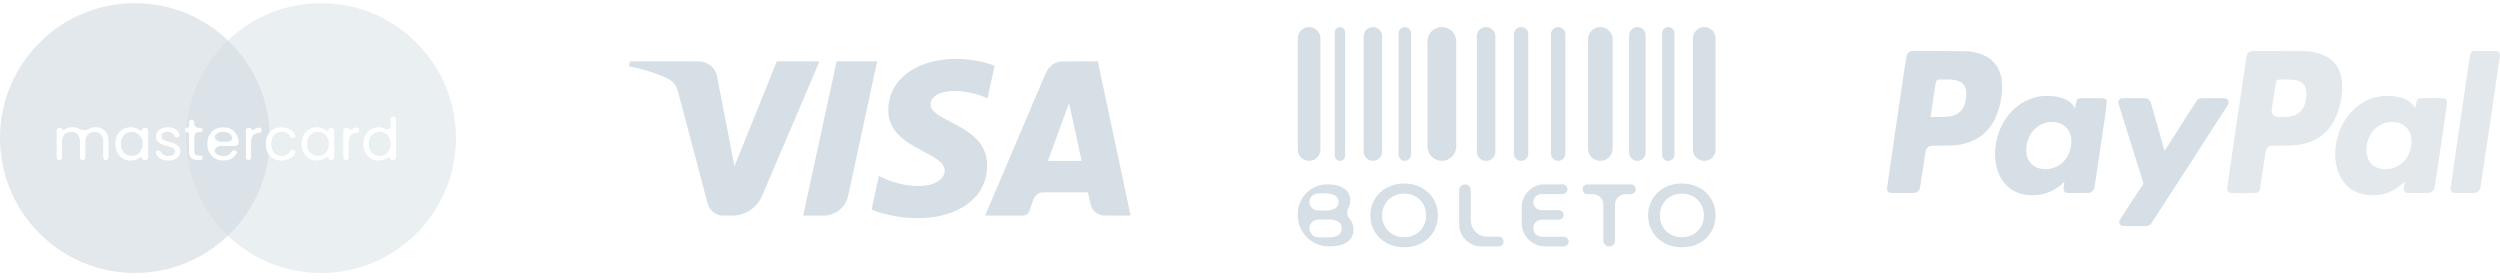 <svg xmlns="http://www.w3.org/2000/svg" width="314" height="35" viewBox="0 0 314 35" fill="none"><g opacity="0.4"><path fill-rule="evenodd" clip-rule="evenodd" d="M33.847 16.196C33.865 16.469 33.76 16.733 33.631 16.975C33.464 17.286 33.38 17.65 33.38 18.069C33.38 18.493 33.464 18.863 33.631 19.179C33.707 19.321 33.752 19.482 33.73 19.642C32.608 27.911 25.52 34.284 16.942 34.284C7.585 34.284 0 26.699 0 17.342C0 7.985 7.585 0.399 16.942 0.399C25.914 0.399 33.258 7.373 33.847 16.196ZM24.415 18.994V17.134C24.415 16.842 24.652 16.605 24.944 16.605H25.195C25.348 16.605 25.472 16.481 25.472 16.328C25.472 16.175 25.348 16.051 25.195 16.051H24.925C24.643 16.051 24.415 15.822 24.415 15.541V15.367C24.415 15.181 24.264 15.03 24.078 15.03C23.893 15.03 23.742 15.181 23.742 15.367V15.788C23.742 15.933 23.625 16.051 23.48 16.051C23.334 16.051 23.217 16.168 23.217 16.313V16.343C23.217 16.488 23.334 16.605 23.48 16.605C23.625 16.605 23.742 16.723 23.742 16.868V18.994C23.742 19.388 23.836 19.672 24.023 19.844C24.21 20.017 24.491 20.103 24.866 20.103H25.188C25.345 20.103 25.472 19.975 25.472 19.818C25.472 19.661 25.345 19.534 25.188 19.534H24.977C24.77 19.534 24.624 19.494 24.541 19.415C24.457 19.331 24.415 19.191 24.415 18.994ZM12.832 16.177C12.585 16.043 12.304 15.977 11.989 15.977C11.668 15.977 11.377 16.056 11.116 16.213C10.836 16.383 10.267 16.385 9.987 16.216C9.981 16.213 9.976 16.209 9.97 16.206C9.709 16.053 9.408 15.977 9.068 15.977C8.797 15.977 8.548 16.034 8.321 16.147C8.237 16.19 8.159 16.24 8.088 16.297C7.986 16.379 7.789 16.312 7.789 16.181C7.789 16.109 7.73 16.051 7.658 16.051H7.452C7.267 16.051 7.116 16.201 7.116 16.387V19.766C7.116 19.952 7.267 20.103 7.452 20.103C7.638 20.103 7.789 19.952 7.789 19.766V17.87C7.789 17.446 7.892 17.123 8.099 16.901C8.306 16.674 8.585 16.561 8.935 16.561C9.275 16.561 9.544 16.669 9.741 16.886C9.943 17.098 10.044 17.406 10.044 17.811V19.77C10.044 19.954 10.193 20.103 10.377 20.103C10.56 20.103 10.71 19.954 10.71 19.77V17.87C10.71 17.446 10.813 17.123 11.02 16.901C11.227 16.674 11.506 16.561 11.856 16.561C12.196 16.561 12.464 16.669 12.662 16.886C12.864 17.098 12.965 17.406 12.965 17.811V19.77C12.965 19.954 13.114 20.103 13.297 20.103C13.481 20.103 13.63 19.954 13.63 19.77V17.715C13.63 17.34 13.559 17.022 13.416 16.761C13.273 16.499 13.078 16.305 12.832 16.177ZM14.734 16.975C14.566 17.286 14.483 17.648 14.483 18.062C14.483 18.471 14.566 18.836 14.734 19.156C14.902 19.477 15.131 19.726 15.422 19.903C15.713 20.081 16.038 20.169 16.398 20.169C16.748 20.169 17.053 20.093 17.315 19.94C17.39 19.896 17.46 19.848 17.524 19.797C17.651 19.697 17.913 19.785 17.913 19.946C17.913 20.033 17.984 20.103 18.07 20.103H18.254C18.442 20.103 18.594 19.951 18.594 19.763V16.391C18.594 16.203 18.442 16.051 18.254 16.051H18.065C17.982 16.051 17.913 16.119 17.913 16.203C17.913 16.359 17.655 16.446 17.531 16.349C17.469 16.301 17.402 16.256 17.329 16.213C17.068 16.061 16.76 15.984 16.405 15.984C16.045 15.984 15.717 16.07 15.422 16.243C15.131 16.416 14.902 16.66 14.734 16.975ZM17.729 17.271C17.852 17.498 17.913 17.764 17.913 18.069C17.913 18.375 17.852 18.644 17.729 18.875C17.605 19.102 17.438 19.277 17.226 19.4C17.019 19.519 16.79 19.578 16.538 19.578C16.287 19.578 16.058 19.519 15.851 19.4C15.643 19.277 15.478 19.102 15.355 18.875C15.232 18.644 15.17 18.373 15.17 18.062C15.17 17.756 15.232 17.49 15.355 17.263C15.478 17.037 15.643 16.864 15.851 16.746C16.058 16.628 16.287 16.568 16.538 16.568C16.79 16.568 17.019 16.63 17.226 16.753C17.438 16.872 17.605 17.044 17.729 17.271ZM21.165 20.169C20.855 20.169 20.576 20.118 20.33 20.014C20.083 19.906 19.889 19.758 19.746 19.57C19.678 19.479 19.624 19.382 19.585 19.278C19.514 19.088 19.681 18.912 19.884 18.912C20.066 18.912 20.208 19.06 20.305 19.213C20.35 19.286 20.41 19.35 20.485 19.408C20.658 19.536 20.882 19.6 21.158 19.6C21.414 19.6 21.616 19.543 21.764 19.43C21.912 19.317 21.986 19.174 21.986 19.001C21.986 18.824 21.907 18.693 21.75 18.609C21.592 18.52 21.348 18.434 21.017 18.35C20.717 18.271 20.47 18.193 20.278 18.114C20.091 18.03 19.928 17.909 19.79 17.752C19.657 17.589 19.59 17.377 19.59 17.116C19.59 16.909 19.652 16.719 19.775 16.546C19.898 16.374 20.073 16.238 20.3 16.14C20.527 16.036 20.786 15.984 21.077 15.984C21.525 15.984 21.888 16.098 22.164 16.324C22.352 16.479 22.48 16.672 22.549 16.905C22.605 17.091 22.445 17.256 22.251 17.256C22.073 17.256 21.935 17.11 21.85 16.954C21.808 16.875 21.75 16.806 21.676 16.746C21.523 16.618 21.316 16.554 21.055 16.554C20.813 16.554 20.621 16.605 20.478 16.709C20.335 16.812 20.263 16.948 20.263 17.116C20.263 17.249 20.305 17.36 20.389 17.448C20.478 17.532 20.586 17.601 20.714 17.655C20.847 17.705 21.03 17.761 21.262 17.825C21.552 17.904 21.789 17.983 21.971 18.062C22.154 18.136 22.309 18.249 22.437 18.402C22.57 18.555 22.639 18.755 22.644 19.001C22.644 19.223 22.583 19.423 22.459 19.6C22.336 19.777 22.161 19.918 21.934 20.021C21.713 20.12 21.456 20.169 21.165 20.169ZM29.985 17.922C29.985 18.153 29.787 18.328 29.555 18.328H27.774C27.205 18.328 26.712 18.882 27.131 19.267C27.382 19.489 27.685 19.6 28.04 19.6C28.331 19.6 28.572 19.534 28.765 19.4C28.89 19.312 28.992 19.206 29.07 19.082C29.15 18.953 29.281 18.853 29.433 18.853C29.669 18.853 29.841 19.082 29.721 19.286C29.604 19.485 29.448 19.659 29.253 19.807C28.927 20.049 28.523 20.169 28.04 20.169C27.655 20.169 27.31 20.083 27.005 19.911C26.704 19.738 26.468 19.494 26.295 19.179C26.122 18.858 26.036 18.488 26.036 18.069C26.036 17.65 26.12 17.283 26.288 16.968C26.455 16.652 26.689 16.411 26.99 16.243C27.296 16.07 27.646 15.984 28.04 15.984C28.424 15.984 28.765 16.068 29.06 16.236C29.356 16.403 29.583 16.635 29.741 16.931C29.903 17.221 29.985 17.552 29.985 17.922ZM28.601 17.781C28.981 17.781 29.32 17.446 29.119 17.123C29.006 16.936 28.851 16.795 28.654 16.701C28.462 16.603 28.247 16.554 28.01 16.554C27.67 16.554 27.379 16.662 27.138 16.879C26.737 17.247 27.2 17.781 27.745 17.781H28.601ZM32.048 16.169C31.985 16.206 31.926 16.248 31.871 16.294C31.769 16.381 31.546 16.312 31.546 16.178C31.546 16.108 31.489 16.051 31.418 16.051H31.209C31.023 16.051 30.873 16.201 30.873 16.387V19.766C30.873 19.952 31.023 20.103 31.209 20.103C31.395 20.103 31.546 19.952 31.546 19.766V17.899C31.546 17.081 31.923 16.672 32.677 16.672C32.775 16.672 32.855 16.592 32.855 16.494V16.324C32.855 16.132 32.698 15.972 32.509 16.006C32.338 16.036 32.184 16.091 32.048 16.169Z" fill="#99AEBD" fill-opacity="0.7"></path><path fill-rule="evenodd" clip-rule="evenodd" d="M23.566 16.605C23.472 16.605 23.394 16.68 23.391 16.774C23.385 16.962 23.382 17.152 23.382 17.342C23.382 26.699 30.967 34.284 40.324 34.284C49.681 34.284 57.267 26.699 57.267 17.342C57.267 7.985 49.681 0.399 40.324 0.399C31.457 0.399 24.18 7.212 23.443 15.889C23.436 15.976 23.505 16.051 23.592 16.051C23.675 16.051 23.742 15.984 23.742 15.901V15.367C23.742 15.181 23.893 15.03 24.078 15.03C24.264 15.03 24.415 15.181 24.415 15.367V15.541C24.415 15.822 24.643 16.051 24.925 16.051H25.195C25.348 16.051 25.472 16.175 25.472 16.328C25.472 16.481 25.348 16.605 25.195 16.605H24.944C24.652 16.605 24.415 16.842 24.415 17.134V18.994C24.415 19.191 24.457 19.331 24.541 19.415C24.625 19.494 24.77 19.534 24.977 19.534H25.188C25.345 19.534 25.472 19.661 25.472 19.818C25.472 19.975 25.345 20.103 25.188 20.103H24.866C24.491 20.103 24.21 20.017 24.023 19.844C23.836 19.672 23.742 19.388 23.742 18.994V16.781C23.742 16.684 23.663 16.605 23.566 16.605ZM45.878 16.975C45.711 17.286 45.627 17.648 45.627 18.062C45.627 18.471 45.711 18.836 45.878 19.156C46.046 19.477 46.275 19.726 46.566 19.903C46.861 20.081 47.189 20.169 47.549 20.169C47.899 20.169 48.205 20.093 48.466 19.94C48.538 19.897 48.605 19.85 48.668 19.8C48.794 19.699 49.058 19.786 49.058 19.947C49.058 20.033 49.127 20.103 49.214 20.103H49.398C49.586 20.103 49.738 19.951 49.738 19.763V14.971C49.738 14.783 49.586 14.631 49.398 14.631C49.21 14.631 49.058 14.783 49.058 14.971V15.922C49.058 16.163 48.65 16.318 48.437 16.206C48.165 16.058 47.872 15.984 47.557 15.984C47.192 15.984 46.861 16.071 46.566 16.243C46.275 16.416 46.046 16.66 45.878 16.975ZM48.873 17.271C48.996 17.498 49.058 17.764 49.058 18.07C49.058 18.375 48.996 18.644 48.873 18.875C48.749 19.102 48.582 19.277 48.37 19.4C48.163 19.519 47.934 19.578 47.682 19.578C47.431 19.578 47.202 19.519 46.995 19.4C46.788 19.277 46.622 19.102 46.499 18.875C46.376 18.644 46.314 18.373 46.314 18.062C46.314 17.756 46.376 17.49 46.499 17.264C46.622 17.037 46.788 16.864 46.995 16.746C47.202 16.628 47.431 16.568 47.682 16.568C47.934 16.568 48.163 16.63 48.37 16.753C48.582 16.872 48.749 17.044 48.873 17.271ZM29.985 17.922C29.985 18.153 29.787 18.328 29.555 18.328H27.774C27.205 18.328 26.712 18.882 27.131 19.267C27.382 19.489 27.685 19.6 28.04 19.6C28.331 19.6 28.573 19.534 28.765 19.4C28.89 19.312 28.992 19.206 29.07 19.082C29.151 18.953 29.281 18.853 29.433 18.853C29.669 18.853 29.841 19.082 29.721 19.286C29.604 19.485 29.448 19.659 29.253 19.807C28.927 20.049 28.523 20.169 28.04 20.169C27.656 20.169 27.311 20.083 27.005 19.911C26.704 19.738 26.468 19.494 26.295 19.179C26.122 18.858 26.036 18.488 26.036 18.07C26.036 17.651 26.12 17.283 26.288 16.968C26.455 16.652 26.689 16.411 26.99 16.243C27.296 16.071 27.646 15.984 28.04 15.984C28.425 15.984 28.765 16.068 29.061 16.236C29.356 16.403 29.583 16.635 29.741 16.931C29.903 17.222 29.985 17.552 29.985 17.922ZM28.601 17.781C28.981 17.781 29.32 17.446 29.12 17.123C29.006 16.936 28.851 16.795 28.654 16.701C28.462 16.603 28.247 16.554 28.011 16.554C27.67 16.554 27.38 16.662 27.138 16.879C26.737 17.247 27.2 17.781 27.745 17.781H28.601ZM32.049 16.169C31.985 16.206 31.926 16.248 31.871 16.295C31.769 16.381 31.546 16.312 31.546 16.178C31.546 16.108 31.489 16.051 31.418 16.051H31.209C31.024 16.051 30.873 16.201 30.873 16.387V19.767C30.873 19.952 31.024 20.103 31.209 20.103C31.395 20.103 31.546 19.952 31.546 19.767V17.899C31.546 17.081 31.923 16.672 32.677 16.672C32.775 16.672 32.855 16.593 32.855 16.494V16.324C32.855 16.133 32.698 15.972 32.509 16.006C32.338 16.036 32.184 16.091 32.049 16.169ZM33.38 18.07C33.38 17.651 33.464 17.286 33.631 16.975C33.799 16.66 34.031 16.416 34.326 16.243C34.627 16.071 34.97 15.984 35.354 15.984C35.852 15.984 36.261 16.105 36.582 16.347C36.79 16.502 36.953 16.695 37.071 16.927C37.175 17.133 37.002 17.352 36.771 17.352C36.611 17.352 36.477 17.242 36.398 17.102C36.323 16.97 36.222 16.859 36.094 16.768C35.897 16.625 35.65 16.554 35.354 16.554C34.97 16.554 34.659 16.687 34.422 16.953C34.186 17.214 34.068 17.586 34.068 18.07C34.068 18.558 34.186 18.935 34.422 19.201C34.659 19.467 34.97 19.6 35.354 19.6C35.65 19.6 35.897 19.531 36.094 19.393C36.222 19.303 36.325 19.188 36.401 19.048C36.476 18.909 36.609 18.802 36.767 18.802C36.998 18.802 37.169 19.023 37.06 19.228C36.941 19.451 36.779 19.641 36.574 19.8C36.249 20.046 35.842 20.169 35.354 20.169C34.97 20.169 34.627 20.083 34.326 19.911C34.031 19.738 33.799 19.494 33.631 19.179C33.464 18.863 33.38 18.493 33.38 18.07ZM38.123 16.975C37.955 17.286 37.871 17.648 37.871 18.062C37.871 18.471 37.955 18.836 38.123 19.156C38.29 19.477 38.52 19.726 38.81 19.903C39.101 20.081 39.427 20.169 39.786 20.169C40.136 20.169 40.442 20.093 40.703 19.94C40.779 19.896 40.849 19.848 40.913 19.797C41.04 19.697 41.302 19.785 41.302 19.946C41.302 20.033 41.372 20.103 41.459 20.103H41.642C41.83 20.103 41.983 19.951 41.983 19.763V16.391C41.983 16.203 41.83 16.051 41.642 16.051H41.454C41.37 16.051 41.302 16.119 41.302 16.203C41.302 16.359 41.044 16.446 40.92 16.349C40.858 16.301 40.791 16.256 40.718 16.213C40.457 16.061 40.149 15.984 39.794 15.984C39.434 15.984 39.106 16.071 38.81 16.243C38.52 16.416 38.29 16.66 38.123 16.975ZM41.117 17.271C41.241 17.498 41.302 17.764 41.302 18.07C41.302 18.375 41.241 18.644 41.117 18.875C40.994 19.102 40.827 19.277 40.615 19.4C40.408 19.519 40.178 19.578 39.927 19.578C39.676 19.578 39.446 19.519 39.239 19.4C39.032 19.277 38.867 19.102 38.744 18.875C38.621 18.644 38.559 18.373 38.559 18.062C38.559 17.756 38.621 17.49 38.744 17.264C38.867 17.037 39.032 16.864 39.239 16.746C39.446 16.628 39.676 16.568 39.927 16.568C40.178 16.568 40.408 16.63 40.615 16.753C40.827 16.872 40.994 17.044 41.117 17.271ZM43.793 16.178C43.793 16.312 44.016 16.381 44.118 16.295C44.173 16.248 44.232 16.206 44.295 16.169C44.431 16.091 44.584 16.036 44.755 16.006C44.944 15.972 45.101 16.133 45.101 16.324V16.494C45.101 16.593 45.022 16.672 44.924 16.672C44.17 16.672 43.793 17.081 43.793 17.899V19.767C43.793 19.952 43.642 20.103 43.456 20.103C43.27 20.103 43.12 19.952 43.12 19.767V16.387C43.12 16.201 43.27 16.051 43.456 16.051H43.665C43.735 16.051 43.793 16.108 43.793 16.178Z" fill="#99AEBD" fill-opacity="0.5"></path><path fill-rule="evenodd" clip-rule="evenodd" d="M119.578 7.402C117.266 7.497 115.274 8.147 113.821 9.28C113.549 9.492 113.031 9.996 112.83 10.242C112.14 11.092 111.743 12.042 111.598 13.192C111.569 13.425 111.569 14.245 111.599 14.45C111.797 15.83 112.553 16.899 114.036 17.895C114.53 18.227 114.92 18.452 116.041 19.049C116.458 19.272 116.901 19.513 117.025 19.585C118 20.151 118.462 20.6 118.613 21.124C118.663 21.301 118.663 21.573 118.612 21.761C118.45 22.356 117.89 22.851 117.067 23.124C116.617 23.273 116.139 23.347 115.54 23.36C114.099 23.392 112.422 23.035 110.988 22.392C110.775 22.297 110.464 22.141 110.421 22.108C110.409 22.099 110.395 22.096 110.39 22.101C110.371 22.12 109.465 26.317 109.477 26.329C109.502 26.351 109.881 26.491 110.204 26.597C111.281 26.95 112.522 27.209 113.688 27.323C114.692 27.422 115.747 27.425 116.675 27.332C119.531 27.045 121.813 25.877 123.008 24.09C123.687 23.074 124.011 21.914 123.979 20.618C123.966 20.1 123.905 19.72 123.765 19.292C123.365 18.068 122.474 17.081 120.913 16.137C120.557 15.922 120.134 15.689 119.403 15.307C118.577 14.876 118.266 14.701 117.943 14.491C117.628 14.285 117.457 14.152 117.291 13.981C117 13.683 116.874 13.414 116.874 13.094C116.875 12.383 117.585 11.775 118.694 11.536C119.297 11.405 120.117 11.387 120.947 11.485C121.897 11.598 122.99 11.889 123.818 12.251C123.931 12.301 124.025 12.339 124.028 12.337C124.03 12.335 124.232 11.429 124.476 10.324C124.72 9.219 124.923 8.302 124.928 8.286C124.939 8.251 124.89 8.229 124.543 8.111C123.539 7.772 122.298 7.525 121.172 7.441C121.043 7.431 120.893 7.42 120.838 7.416C120.712 7.405 119.745 7.395 119.578 7.402ZM79.103 7.722C79.092 7.755 78.995 8.312 79 8.317C79.003 8.32 79.117 8.344 79.254 8.372C80.323 8.589 81.427 8.903 82.397 9.264C83.249 9.581 83.556 9.708 83.851 9.863C84.38 10.142 84.73 10.472 84.924 10.876C85.084 11.206 85.074 11.171 85.979 14.597C86.351 16.003 86.685 17.264 86.721 17.399C86.785 17.642 88.251 23.182 88.405 23.763C88.449 23.929 88.664 24.743 88.884 25.572C89.119 26.461 89.922 27.08 90.841 27.08L91.969 27.08C93.599 27.08 95.071 26.107 95.711 24.609L98.786 17.405C101.057 12.084 102.918 7.724 102.921 7.716C102.925 7.708 101.778 7.702 100.249 7.702H97.646C97.601 7.702 97.56 7.729 97.543 7.771C97.527 7.809 96.335 10.763 94.894 14.335C93.454 17.907 92.268 20.841 92.26 20.855C92.25 20.872 92.245 20.873 92.245 20.858C92.244 20.816 90.074 9.65 90.033 9.477C89.879 8.821 89.465 8.29 88.873 7.989C88.58 7.84 88.279 7.754 87.925 7.719C87.654 7.692 79.113 7.695 79.103 7.722ZM105.072 7.747C105.067 7.771 104.127 12.108 102.983 17.383C101.838 22.658 100.898 26.997 100.893 27.027C100.888 27.054 100.91 27.08 100.938 27.08H103.436C104.925 27.08 106.213 26.041 106.527 24.585L108.072 17.436C109.219 12.132 110.16 7.771 110.163 7.747C110.167 7.723 110.149 7.702 110.125 7.702H107.626H105.127C105.1 7.702 105.077 7.721 105.072 7.747ZM133.245 7.721C132.402 7.806 131.782 8.287 131.342 9.197C131.288 9.309 123.868 26.74 123.738 27.059C123.732 27.076 124.272 27.08 126.408 27.08H128.475C128.841 27.08 129.167 26.849 129.289 26.504C129.401 26.187 129.633 25.529 129.805 25.042C129.991 24.511 130.493 24.155 131.056 24.155L133.383 24.155C135.18 24.155 136.65 24.157 136.65 24.159C136.65 24.161 136.791 24.818 136.963 25.617C137.145 26.466 137.895 27.073 138.763 27.074L139.642 27.076C141.891 27.08 142.008 27.078 142 27.051C141.99 27.02 137.884 7.723 137.884 7.71C137.884 7.695 133.392 7.706 133.245 7.721ZM135.064 16.564C135.495 18.54 135.848 20.171 135.848 20.187C135.848 20.216 135.777 20.217 133.727 20.217C132.038 20.217 131.608 20.213 131.613 20.197C131.715 19.902 134.272 12.947 134.275 12.957C134.278 12.965 134.633 14.588 135.064 16.564Z" fill="#99AEBD"></path><path d="M163 4.821C163 4.036 163.637 3.399 164.422 3.399C165.207 3.399 165.844 4.036 165.844 4.821V18.781C165.844 19.567 165.207 20.203 164.422 20.203C163.637 20.203 163 19.567 163 18.781V4.821Z" fill="#99AEBD"></path><path d="M167.653 4.046C167.653 3.689 167.943 3.399 168.3 3.399C168.657 3.399 168.946 3.689 168.946 4.046V19.557C168.946 19.914 168.657 20.203 168.3 20.203C167.943 20.203 167.653 19.914 167.653 19.557V4.046Z" fill="#99AEBD"></path><path d="M171.273 4.563C171.273 3.92 171.793 3.399 172.436 3.399C173.078 3.399 173.599 3.92 173.599 4.563V19.04C173.599 19.682 173.078 20.203 172.436 20.203C171.793 20.203 171.273 19.682 171.273 19.04V4.563Z" fill="#99AEBD"></path><path d="M175.667 4.175C175.667 3.747 176.015 3.399 176.443 3.399C176.871 3.399 177.219 3.747 177.219 4.175V19.428C177.219 19.856 176.871 20.203 176.443 20.203C176.015 20.203 175.667 19.856 175.667 19.428V4.175Z" fill="#99AEBD"></path><path d="M179.287 5.209C179.287 4.21 180.097 3.399 181.096 3.399C182.096 3.399 182.906 4.21 182.906 5.209V18.393C182.906 19.393 182.096 20.203 181.096 20.203C180.097 20.203 179.287 19.393 179.287 18.393V5.209Z" fill="#99AEBD"></path><path d="M199.451 4.951C199.451 4.094 200.146 3.399 201.002 3.399C201.859 3.399 202.553 4.094 202.553 4.951V18.652C202.553 19.509 201.859 20.203 201.002 20.203C200.146 20.203 199.451 19.509 199.451 18.652V4.951Z" fill="#99AEBD"></path><path d="M185.491 4.563C185.491 3.92 186.012 3.399 186.654 3.399C187.297 3.399 187.818 3.92 187.818 4.563V19.04C187.818 19.682 187.297 20.203 186.654 20.203C186.012 20.203 185.491 19.682 185.491 19.04V4.563Z" fill="#99AEBD"></path><path d="M204.621 4.433C204.621 3.862 205.084 3.399 205.656 3.399C206.227 3.399 206.69 3.862 206.69 4.433V19.169C206.69 19.74 206.227 20.203 205.656 20.203C205.084 20.203 204.621 19.74 204.621 19.169V4.433Z" fill="#99AEBD"></path><path d="M190.144 4.304C190.144 3.805 190.55 3.399 191.049 3.399C191.549 3.399 191.954 3.805 191.954 4.304V19.298C191.954 19.798 191.549 20.203 191.049 20.203C190.55 20.203 190.144 19.798 190.144 19.298V4.304Z" fill="#99AEBD"></path><path d="M208.758 4.175C208.758 3.747 209.105 3.399 209.533 3.399C209.962 3.399 210.309 3.747 210.309 4.175V19.428C210.309 19.856 209.962 20.203 209.533 20.203C209.105 20.203 208.758 19.856 208.758 19.428V4.175Z" fill="#99AEBD"></path><path d="M194.798 4.304C194.798 3.805 195.203 3.399 195.703 3.399C196.202 3.399 196.607 3.805 196.607 4.304V19.298C196.607 19.798 196.202 20.203 195.703 20.203C195.203 20.203 194.798 19.798 194.798 19.298V4.304Z" fill="#99AEBD"></path><path d="M212.636 4.821C212.636 4.036 213.272 3.399 214.057 3.399C214.843 3.399 215.479 4.036 215.479 4.821V18.781C215.479 19.567 214.843 20.203 214.057 20.203C213.272 20.203 212.636 19.567 212.636 18.781V4.821Z" fill="#99AEBD"></path><path d="M169.32 26.208C169.122 26.534 169.181 27.151 169.449 27.422C169.507 27.481 169.561 27.544 169.612 27.61C169.867 27.937 169.994 28.345 169.994 28.835C169.994 29.51 169.732 30.033 169.207 30.404C168.682 30.768 167.918 30.95 166.913 30.95C164.762 30.95 163 29.206 163 27.054V26.846C163 24.809 164.651 23.158 166.688 23.158C167.618 23.158 168.334 23.34 168.836 23.704C169.338 24.06 169.59 24.553 169.59 25.184C169.59 25.57 169.5 25.911 169.32 26.208ZM165.536 24.294C164.943 24.294 164.462 24.774 164.462 25.368C164.462 25.961 164.943 26.442 165.536 26.442H166.531C167.041 26.442 167.431 26.353 167.7 26.175C167.978 25.989 168.116 25.722 168.116 25.373C168.116 25.017 167.978 24.75 167.7 24.572C167.431 24.386 167.041 24.294 166.531 24.294H165.536ZM166.823 29.814C167.955 29.814 168.521 29.44 168.521 28.69C168.521 27.941 167.955 27.566 166.823 27.566H165.586C164.965 27.566 164.462 28.069 164.462 28.69C164.462 29.311 164.965 29.814 165.586 29.814H166.823Z" fill="#99AEBD"></path><path d="M176.356 31.061C175.554 31.061 174.831 30.89 174.186 30.549C173.541 30.2 173.035 29.722 172.668 29.113C172.3 28.497 172.117 27.811 172.117 27.054C172.117 26.297 172.3 25.614 172.668 25.006C173.035 24.39 173.541 23.911 174.186 23.57C174.831 23.221 175.554 23.047 176.356 23.047C177.158 23.047 177.882 23.221 178.526 23.57C179.171 23.911 179.677 24.386 180.045 24.995C180.412 25.603 180.596 26.29 180.596 27.054C180.596 27.818 180.412 28.505 180.045 29.113C179.677 29.722 179.171 30.2 178.526 30.549C177.882 30.89 177.158 31.061 176.356 31.061ZM176.356 29.792C176.881 29.792 177.353 29.677 177.773 29.447C178.193 29.209 178.523 28.883 178.763 28.468C179.002 28.044 179.122 27.573 179.122 27.054C179.122 26.535 179.002 26.067 178.763 25.651C178.523 25.229 178.193 24.902 177.773 24.672C177.353 24.434 176.881 24.316 176.356 24.316C175.831 24.316 175.359 24.434 174.939 24.672C174.519 24.902 174.19 25.229 173.95 25.651C173.71 26.067 173.59 26.535 173.59 27.054C173.59 27.573 173.71 28.044 173.95 28.468C174.19 28.883 174.519 29.209 174.939 29.447C175.359 29.677 175.831 29.792 176.356 29.792Z" fill="#99AEBD"></path><path d="M183.27 23.889C183.27 23.485 183.597 23.158 184 23.158C184.404 23.158 184.731 23.485 184.731 23.889V27.667C184.731 28.804 185.653 29.725 186.789 29.725H188.235C188.573 29.725 188.847 29.999 188.847 30.337C188.847 30.676 188.573 30.95 188.235 30.95H186.058C184.518 30.95 183.27 29.701 183.27 28.161V23.889Z" fill="#99AEBD"></path><path d="M196.423 29.736C196.758 29.736 197.029 30.008 197.029 30.343C197.029 30.678 196.758 30.95 196.423 30.95H194.078C192.447 30.95 191.126 29.628 191.126 27.998V26.031C191.126 24.445 192.412 23.158 193.999 23.158H196.265C196.6 23.158 196.872 23.43 196.872 23.765C196.872 24.1 196.6 24.371 196.265 24.371H193.6C193.041 24.371 192.588 24.825 192.588 25.384C192.588 25.944 193.041 26.397 193.6 26.397H195.793C196.122 26.397 196.388 26.664 196.388 26.993C196.388 27.322 196.122 27.588 195.793 27.588H193.662C193.068 27.588 192.588 28.069 192.588 28.662C192.588 29.256 193.068 29.736 193.662 29.736H196.423Z" fill="#99AEBD"></path><path d="M201.38 25.687C201.38 24.967 200.796 24.383 200.076 24.383H199.384C199.046 24.383 198.771 24.108 198.771 23.77C198.771 23.432 199.046 23.158 199.384 23.158H204.839C205.177 23.158 205.451 23.432 205.451 23.77C205.451 24.108 205.177 24.383 204.839 24.383H204.147C203.426 24.383 202.842 24.967 202.842 25.687V30.219C202.842 30.622 202.515 30.95 202.111 30.95C201.708 30.95 201.38 30.622 201.38 30.219V25.687Z" fill="#99AEBD"></path><path d="M211.24 31.061C210.438 31.061 209.714 30.89 209.07 30.549C208.425 30.2 207.919 29.722 207.551 29.113C207.184 28.497 207 27.811 207 27.054C207 26.297 207.184 25.614 207.551 25.006C207.919 24.39 208.425 23.911 209.07 23.57C209.714 23.221 210.438 23.047 211.24 23.047C212.042 23.047 212.765 23.221 213.41 23.57C214.055 23.911 214.561 24.386 214.928 24.995C215.296 25.603 215.479 26.29 215.479 27.054C215.479 27.818 215.296 28.505 214.928 29.113C214.561 29.722 214.055 30.2 213.41 30.549C212.765 30.89 212.042 31.061 211.24 31.061ZM211.24 29.792C211.765 29.792 212.237 29.677 212.657 29.447C213.077 29.209 213.406 28.883 213.646 28.468C213.886 28.044 214.006 27.573 214.006 27.054C214.006 26.535 213.886 26.067 213.646 25.651C213.406 25.229 213.077 24.902 212.657 24.672C212.237 24.434 211.765 24.316 211.24 24.316C210.715 24.316 210.243 24.434 209.823 24.672C209.403 24.902 209.073 25.229 208.833 25.651C208.594 26.067 208.474 26.535 208.474 27.054C208.474 27.573 208.594 28.044 208.833 28.468C209.073 28.883 209.403 29.209 209.823 29.447C210.243 29.677 210.715 29.792 211.24 29.792Z" fill="#99AEBD"></path><path fill-rule="evenodd" clip-rule="evenodd" d="M239.487 6.923C239.564 6.738 239.723 6.564 239.899 6.474C239.993 6.426 240.096 6.401 240.202 6.401L243.665 6.412C246.871 6.421 247.319 6.428 247.559 6.472C248.334 6.616 248.838 6.771 249.319 7.013C250.451 7.581 251.119 8.485 251.381 9.803C251.46 10.196 251.49 11.12 251.441 11.621C251.305 13.008 250.925 14.328 250.388 15.279C249.504 16.846 248.136 17.793 246.246 18.145C245.649 18.257 245.332 18.277 243.864 18.296L242.586 18.313C242.47 18.314 242.357 18.346 242.257 18.405C242.095 18.501 241.964 18.655 241.896 18.828C241.873 18.887 241.7 19.983 241.511 21.264L241.51 21.271C241.185 23.48 241.143 23.761 240.993 23.933C240.972 23.958 240.947 23.98 240.92 24.006L240.919 24.007C240.862 24.061 240.756 24.134 240.685 24.169C240.559 24.232 240.511 24.234 239.014 24.243C237.967 24.249 237.44 24.242 237.368 24.219C237.145 24.149 237 23.947 237 23.705C237 23.627 237.547 19.85 238.215 15.313C239.101 9.29 239.445 7.026 239.487 6.923ZM246.917 11.26C246.766 10.577 246.326 10.199 245.503 10.045C245.305 10.008 244.998 9.991 244.349 9.981C243.466 9.968 243.465 9.968 243.351 10.039L243.349 10.04C243.322 10.057 243.298 10.072 243.276 10.09C243.132 10.21 243.093 10.476 242.796 12.511L242.794 12.525C242.621 13.703 242.481 14.676 242.481 14.687C242.481 14.727 244.653 14.676 244.892 14.629C245.541 14.503 245.926 14.313 246.261 13.954C246.509 13.688 246.651 13.437 246.777 13.044C246.942 12.53 247.009 11.677 246.917 11.26ZM253.759 13.062C254.518 12.56 255.396 12.219 256.246 12.097C256.62 12.043 257.421 12.033 257.833 12.077C259.157 12.218 259.988 12.623 260.474 13.365C260.56 13.497 260.636 13.6 260.641 13.593C260.647 13.587 260.679 13.398 260.712 13.172C260.787 12.667 260.837 12.535 260.998 12.422C261.077 12.366 261.171 12.335 261.268 12.335L262.641 12.327C263.661 12.321 264.2 12.329 264.277 12.351C264.339 12.369 264.435 12.431 264.489 12.489C264.503 12.504 264.517 12.516 264.53 12.527C264.541 12.537 264.551 12.547 264.561 12.557C264.679 12.686 264.635 12.987 264.037 17.041C263.984 17.402 263.926 17.792 263.864 18.214C263.257 22.335 263.058 23.623 263.012 23.728C262.934 23.905 262.764 24.085 262.597 24.168C262.468 24.232 262.428 24.234 261.06 24.242C260.125 24.248 259.618 24.241 259.542 24.219C259.39 24.175 259.241 24.02 259.196 23.856C259.163 23.741 259.167 23.671 259.221 23.308C259.256 23.079 259.284 22.871 259.284 22.846C259.284 22.821 259.22 22.867 259.134 22.956C258.514 23.591 257.639 24.095 256.72 24.344C255.698 24.621 254.469 24.578 253.497 24.232C252.132 23.745 251.131 22.526 250.743 20.878C250.346 19.187 250.665 17.099 251.568 15.486C252.12 14.499 252.911 13.624 253.759 13.062ZM266.045 12.863C266.045 12.651 266.213 12.415 266.41 12.35C266.452 12.336 267.186 12.327 268.042 12.33L269.449 12.335C269.546 12.335 269.641 12.36 269.725 12.407C269.886 12.497 270.056 12.669 270.124 12.809C270.152 12.868 270.551 14.261 271.009 15.905C271.468 17.549 271.852 18.912 271.862 18.933C271.874 18.957 272.657 17.745 273.863 15.839C274.952 14.116 275.893 12.652 275.954 12.586C276.014 12.521 276.123 12.437 276.196 12.401C276.326 12.337 276.363 12.335 277.884 12.326C278.945 12.319 279.472 12.327 279.544 12.35C279.671 12.389 279.81 12.509 279.867 12.627C279.917 12.731 279.922 12.999 279.876 13.092C279.815 13.217 270.23 28.047 270.156 28.133C270.115 28.18 270.004 28.259 269.91 28.309C269.797 28.368 269.671 28.399 269.543 28.398L268.11 28.391L266.618 28.383C266.53 28.383 266.445 28.352 266.378 28.297C266.197 28.15 266.126 27.92 266.194 27.71C266.216 27.644 266.902 26.579 267.718 25.344C268.534 24.11 269.211 23.083 269.223 23.064C269.234 23.044 268.524 20.762 267.644 17.994C266.764 15.225 266.045 12.916 266.045 12.863ZM260.027 16.873C259.779 16.099 259.187 15.563 258.387 15.387C258.157 15.337 257.624 15.305 257.415 15.329C256.645 15.418 255.882 15.814 255.394 16.377C254.787 17.078 254.444 18.096 254.5 19.029C254.537 19.648 254.731 20.144 255.085 20.525C255.41 20.875 255.766 21.076 256.26 21.185C256.609 21.263 257.241 21.258 257.6 21.175C258.785 20.902 259.636 20.084 260.006 18.864C260.216 18.169 260.224 17.486 260.027 16.873Z" fill="#99AEBD"></path><path d="M310.472 6.478C310.394 6.528 310.334 6.599 310.296 6.684C310.254 6.78 309.924 8.966 309.01 15.219C308.333 19.841 307.78 23.669 307.78 23.724C307.782 23.951 307.937 24.156 308.154 24.219C308.229 24.241 308.715 24.249 309.6 24.243L310.766 24.235C310.876 24.234 310.985 24.209 311.084 24.161C311.281 24.066 311.474 23.837 311.533 23.629C311.582 23.457 314 7.066 314 6.905C314 6.755 313.884 6.549 313.755 6.471C313.682 6.426 313.598 6.403 313.512 6.403L312.117 6.402L310.732 6.402C310.64 6.402 310.55 6.429 310.472 6.478Z" fill="#99AEBD" fill-opacity="0.7"></path><path fill-rule="evenodd" clip-rule="evenodd" d="M299.251 12.065C299.212 12.071 299.064 12.091 298.923 12.11C298.782 12.129 298.519 12.183 298.338 12.23C295.825 12.888 293.915 15.133 293.418 18.01C293.162 19.492 293.312 20.825 293.867 22.008C294.673 23.724 296.187 24.59 298.253 24.514C298.751 24.496 299.058 24.449 299.522 24.32C300.319 24.097 301.145 23.629 301.762 23.049C301.895 22.923 302.008 22.824 302.012 22.829C302.016 22.833 301.994 23.007 301.962 23.215C301.93 23.423 301.904 23.645 301.904 23.708C301.904 23.95 302.053 24.154 302.277 24.219C302.352 24.241 302.856 24.248 303.781 24.242L304.987 24.235C305.107 24.234 305.227 24.204 305.334 24.148C305.539 24.04 305.712 23.833 305.77 23.627C305.828 23.422 307.353 13.043 307.353 12.857C307.353 12.616 307.21 12.418 306.988 12.352C306.838 12.307 304.01 12.309 303.859 12.354C303.797 12.373 303.699 12.438 303.641 12.499C303.526 12.622 303.506 12.695 303.422 13.292L303.409 13.386C303.397 13.473 303.283 13.498 303.236 13.424C302.735 12.64 301.898 12.222 300.539 12.077C300.265 12.048 299.413 12.04 299.251 12.065ZM302.716 18.905C303.237 17.239 302.594 15.767 301.188 15.401C300.952 15.34 300.331 15.299 300.107 15.329C298.512 15.546 297.389 16.794 297.228 18.529C297.143 19.438 297.434 20.266 297.999 20.724C298.577 21.192 299.421 21.36 300.299 21.183C301.443 20.951 302.341 20.104 302.716 18.905Z" fill="#99AEBD" fill-opacity="0.7"></path><path fill-rule="evenodd" clip-rule="evenodd" d="M282.599 6.494C282.412 6.594 282.31 6.7 282.218 6.894C282.175 6.985 281.866 9.017 280.931 15.374C279.824 22.905 279.705 23.747 279.735 23.855C279.778 24.008 279.934 24.175 280.073 24.217C280.229 24.263 283.265 24.26 283.438 24.214C283.607 24.168 283.8 23.975 283.844 23.806C283.861 23.739 284.03 22.627 284.218 21.335C284.407 20.043 284.581 18.926 284.607 18.852C284.664 18.685 284.814 18.505 284.983 18.399C285.136 18.303 285.083 18.306 286.827 18.288C288.139 18.274 288.495 18.245 289.181 18.098C289.987 17.926 290.661 17.657 291.263 17.268C292.765 16.298 293.709 14.625 294.071 12.29C294.382 10.279 294.078 8.827 293.133 7.82C292.483 7.128 291.6 6.71 290.312 6.485C289.945 6.421 289.862 6.419 286.356 6.409L282.976 6.4C282.844 6.4 282.715 6.432 282.599 6.494ZM289.072 10.361C288.913 10.245 288.558 10.106 288.26 10.045C287.968 9.985 286.243 9.952 286.128 10.004C286.034 10.046 285.933 10.149 285.881 10.257C285.857 10.305 285.694 11.321 285.518 12.514L285.325 13.822C285.257 14.278 285.608 14.689 286.069 14.694C286.953 14.703 287.423 14.675 287.808 14.59C288.898 14.349 289.468 13.653 289.65 12.341C289.783 11.386 289.596 10.747 289.072 10.361Z" fill="#99AEBD" fill-opacity="0.7"></path></g></svg>